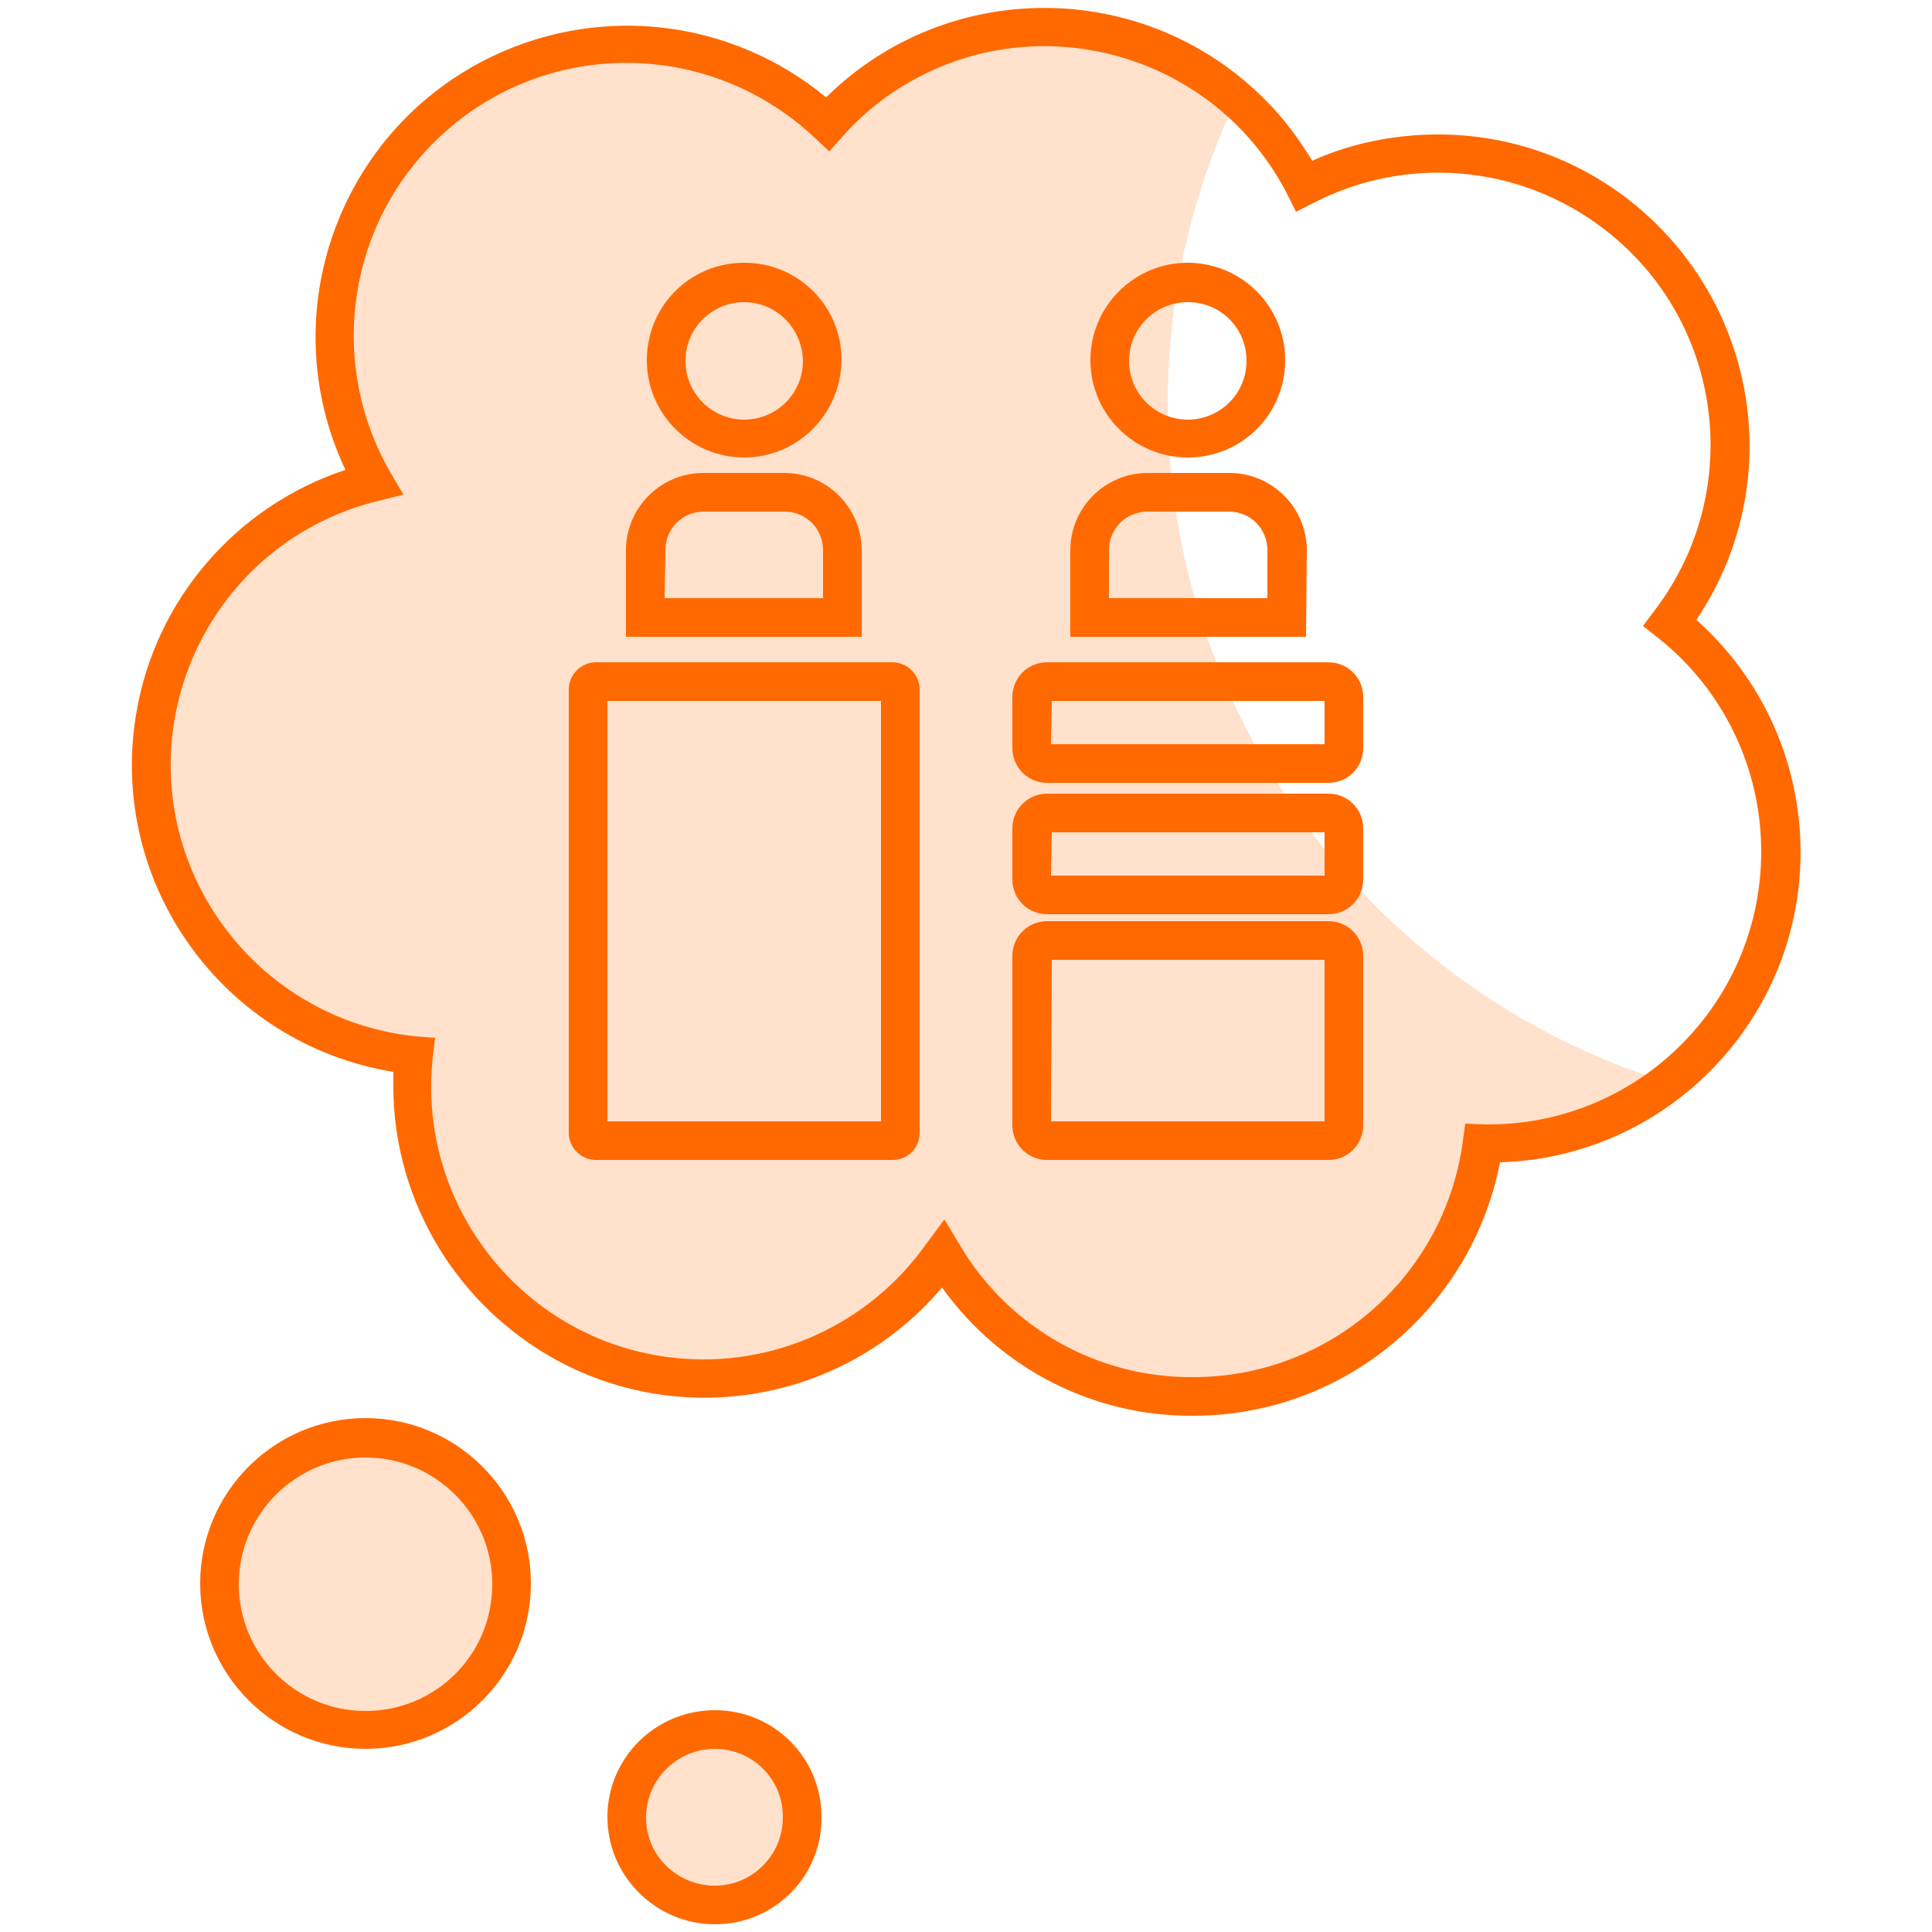 <?xml version="1.0" encoding="utf-8"?>
<!-- Generator: Adobe Illustrator 26.0.1, SVG Export Plug-In . SVG Version: 6.00 Build 0)  -->
<svg version="1.1" id="Layer_1" xmlns="http://www.w3.org/2000/svg" xmlns:xlink="http://www.w3.org/1999/xlink" x="0px" y="0px"
	 viewBox="0 0 250 250" style="enable-background:new 0 0 250 250;" xml:space="preserve">
<style type="text/css">
	.st0{fill:#FFE1CC;}
	.st1{fill:#FF6900;}
</style>
<g id="Layer_2_00000014597979639215159430000010620980250671802501_">
	<g id="Layer_1-2">
		<path class="st0" d="M151.1,52.3c0-13.7,3-27.1,8.9-39.5C144.5-0.8,120.8,0.6,107,16C91.8,1.7,67.9,2.4,53.6,17.6
			c-11.4,12.1-13.5,30.2-5.2,44.7c-20.3,5-32.6,25.4-27.7,45.7c3.8,15.5,17,27,32.9,28.6c-0.1,1.4-0.2,2.7-0.2,4.1
			c-0.1,20.9,16.8,37.8,37.6,37.9c12.4,0,24-6,31.1-16.2c10.8,17.9,34,23.6,51.8,12.9c9.8-5.9,16.4-15.9,17.9-27.2h0.8
			c8.4,0,16.6-2.8,23.3-8C177.4,128.2,151.1,92.6,151.1,52.3z"/>
		<circle class="st0" cx="92.5" cy="235.1" r="11.4"/>
		<circle class="st0" cx="47.3" cy="204.9" r="18.9"/>
		<path class="st1" d="M92.5,249c-7.6,0-13.9-6.2-13.9-13.9c0-7.6,6.2-13.8,13.9-13.8s13.8,6.2,13.8,13.8
			C106.4,242.8,100.2,249,92.5,249z M92.5,226.3c-4.9,0-8.9,4-8.9,8.9c0,4.9,4,8.8,8.9,8.8c4.9,0,8.8-4,8.8-8.8
			C101.4,230.3,97.4,226.3,92.5,226.3z"/>
		<path class="st1" d="M47.3,226.3c-11.8,0-21.4-9.6-21.4-21.4c0-11.8,9.6-21.4,21.4-21.4s21.4,9.6,21.4,21.4l0,0
			C68.7,216.7,59.1,226.3,47.3,226.3z M47.3,188.6c-9,0-16.4,7.3-16.4,16.4c0,9,7.3,16.4,16.4,16.4s16.4-7.3,16.4-16.4l0,0
			C63.7,195.9,56.3,188.6,47.3,188.6z"/>
		<path class="st1" d="M154.4,183.2c-12.9,0.1-25-6.1-32.5-16.6c-14.4,17-39.8,19.1-56.7,4.7c-9-7.6-14.3-18.9-14.3-30.7
			c0-0.6,0-1.3,0-1.9c-22-3.6-36.9-24.3-33.3-46.2C20,77.7,30.5,65.5,44.7,60.8c-9.5-20.1-0.9-44.1,19.2-53.6
			c14.2-6.7,30.9-4.6,43,5.4c15.8-15.6,41.3-15.4,56.9,0.4c2.3,2.3,4.3,5,6,7.8c5.1-2.3,10.7-3.4,16.3-3.4c22.2,0,40.2,18,40.3,40.3
			c0,8-2.4,15.9-6.9,22.5c16.6,14.8,18.1,40.2,3.3,56.8c-7.3,8.2-17.7,13.1-28.7,13.4C190.4,169.4,173.8,183.2,154.4,183.2z
			 M122.2,157.8l2,3.3c6.3,10.7,17.8,17.2,30.2,17.1c17.7,0,32.6-13.1,34.9-30.6l0.3-2.2l2.6,0.1h0.4c19.5,0,35.3-15.8,35.3-35.3
			c0-10.8-4.9-21-13.4-27.7l-1.9-1.5l1.5-2c11.8-15.5,8.9-37.6-6.6-49.4c-10.8-8.3-25.5-9.6-37.6-3.3l-2.2,1.1l-1.1-2.2
			c-8.8-17.3-30.1-24.2-47.4-15.4c-3.9,2-7.3,4.6-10.2,7.9l-1.7,1.9l-1.9-1.8C91.1,4.4,68.8,5,55.4,19.2
			c-10.7,11.3-12.7,28.4-4.9,41.9l1.7,2.9L49,64.8C30,69.4,18.5,88.5,23.1,107.4c3.6,14.5,15.9,25.2,30.7,26.7l2.5,0.2l-0.3,2.5
			c-2.1,19.4,11.9,36.8,31.2,38.9c12.8,1.4,25.3-4.3,32.7-14.8L122.2,157.8z"/>
		<path class="st1" d="M169,82.4h-30.5V71.2c0-5.5,4.5-10,10-10c0,0,0,0,0,0h10.6c5.5,0,10,4.5,10,10L169,82.4z M143.5,77.4H164
			v-6.2c0-2.8-2.2-5-5-5h-10.5c-2.8,0-5,2.2-5,5L143.5,77.4z"/>
		<path class="st1" d="M153.7,59.2c-6.9,0-12.6-5.6-12.6-12.6S146.8,34,153.7,34c6.9,0,12.6,5.6,12.6,12.6c0,0,0,0,0,0
			C166.3,53.6,160.7,59.2,153.7,59.2z M153.7,39.1c-4.2,0-7.6,3.4-7.6,7.6s3.4,7.6,7.6,7.6s7.6-3.4,7.6-7.6c0,0,0,0,0,0
			C161.3,42.4,157.9,39.1,153.7,39.1z"/>
		<path class="st1" d="M111.5,82.4H81V71.2c0-5.5,4.5-10,10-10l0,0h10.5c5.5,0,10,4.5,10,10L111.5,82.4z M86,77.4h20.5v-6.2
			c0-2.8-2.2-5-5-5H91.1c-2.8,0-5,2.2-5,5L86,77.4z"/>
		<path class="st1" d="M96.3,59.2c-6.9,0-12.6-5.6-12.6-12.6S89.3,34,96.3,34s12.6,5.6,12.6,12.6c0,0,0,0,0,0
			C108.8,53.6,103.2,59.2,96.3,59.2z M96.3,39.1c-4.2,0-7.6,3.4-7.6,7.6s3.4,7.6,7.6,7.6s7.6-3.4,7.6-7.6c0,0,0,0,0,0
			C103.8,42.4,100.4,39.1,96.3,39.1z"/>
		<path class="st1" d="M171.9,150.1h-36.4c-2.5,0-4.5-2-4.5-4.5v-21.9c0-2.5,2-4.5,4.5-4.5h36.4c2.5,0,4.5,2,4.5,4.5v21.9
			C176.4,148.1,174.4,150.1,171.9,150.1z M136,145.1h35.4v-20.9h-35.3L136,145.1z"/>
		<path class="st1" d="M115.5,150.1H77.1c-1.9,0-3.5-1.6-3.5-3.5V89.2c0-1.9,1.6-3.5,3.5-3.5h38.4c1.9,0,3.5,1.6,3.5,3.5v57.4
			C119,148.6,117.4,150.1,115.5,150.1z M78.6,145.1H114V90.7H78.6V145.1z"/>
		<path class="st1" d="M171.9,118.3h-36.4c-2.5,0-4.5-2-4.5-4.5v-6.6c0-2.5,2-4.5,4.5-4.5h36.4c2.5,0,4.5,2,4.5,4.5v6.6
			C176.4,116.3,174.4,118.3,171.9,118.3z M136,113.3h35.4v-5.6h-35.3L136,113.3z"/>
		<path class="st1" d="M171.9,101.3h-36.4c-2.5,0-4.5-2-4.5-4.5v-6.6c0-2.5,2-4.5,4.5-4.5h36.4c2.5,0,4.5,2,4.5,4.5v6.6
			C176.4,99.3,174.4,101.3,171.9,101.3z M136,96.3h35.4v-5.6h-35.3L136,96.3z"/>
	</g>
</g>
</svg>
